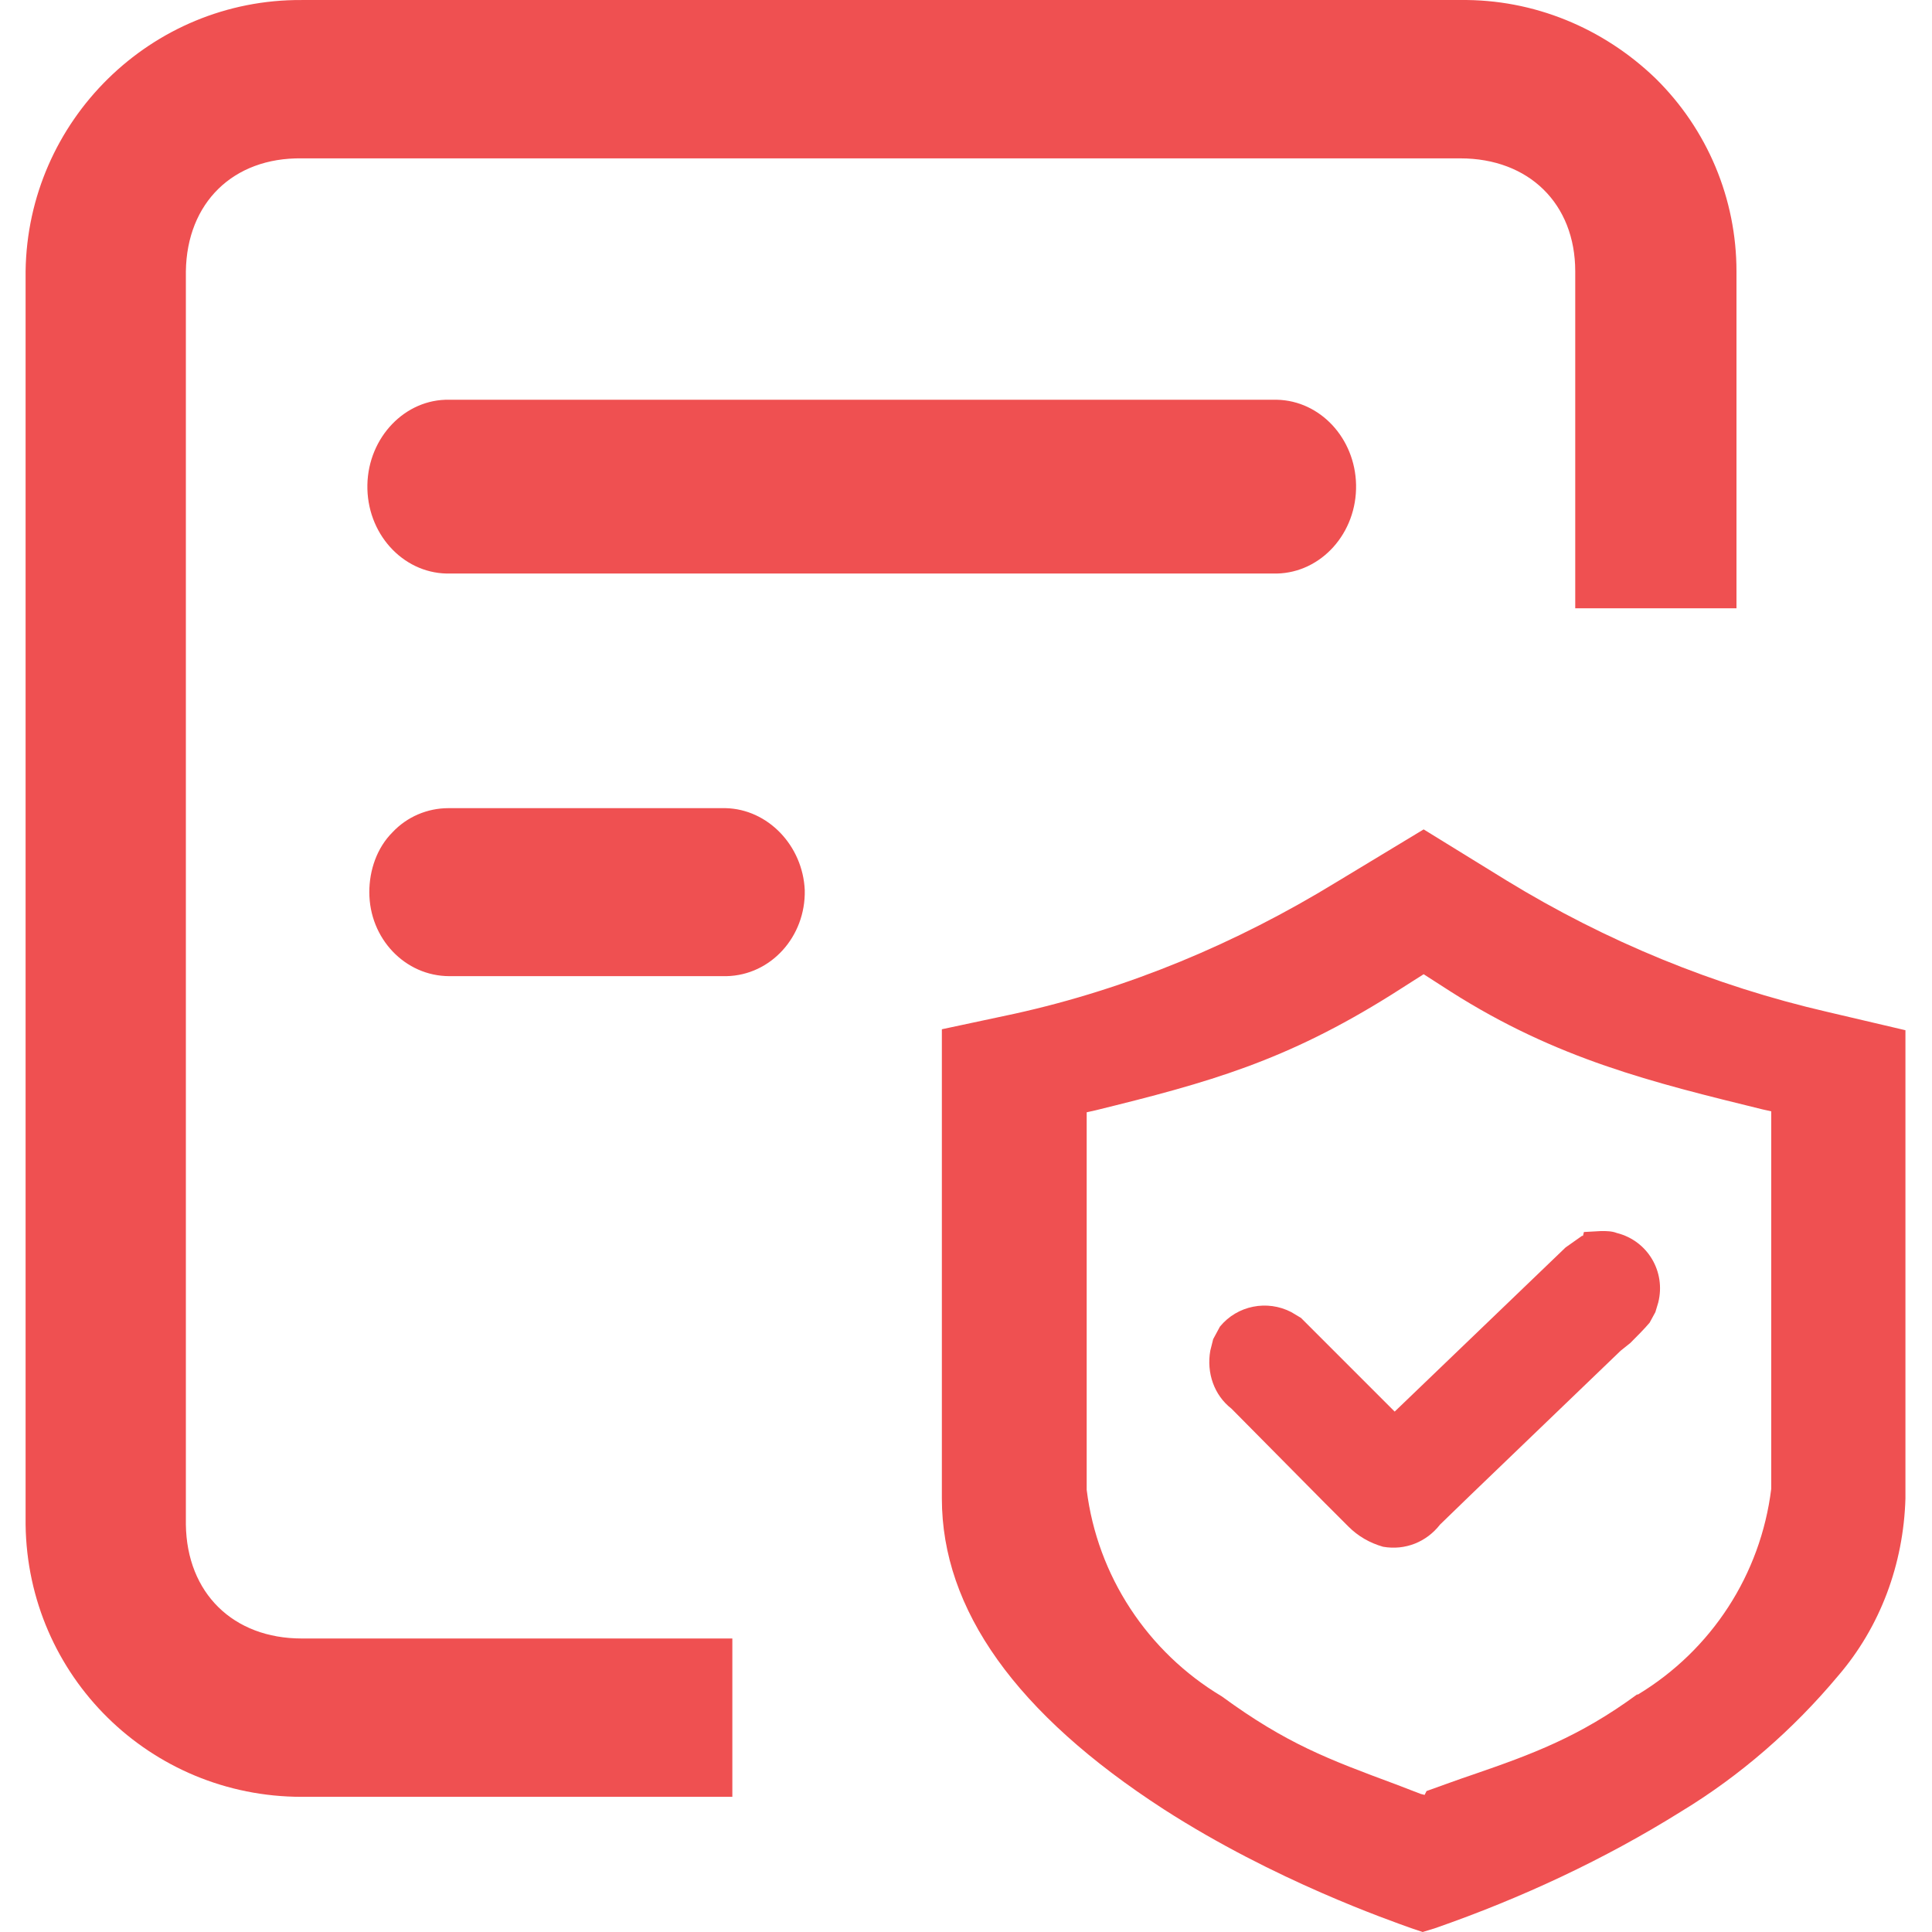<?xml version="1.0" standalone="no"?><!DOCTYPE svg PUBLIC "-//W3C//DTD SVG 1.1//EN" "http://www.w3.org/Graphics/SVG/1.1/DTD/svg11.dtd"><svg t="1691828652702" class="icon" viewBox="0 0 1024 1024" version="1.1" xmlns="http://www.w3.org/2000/svg" p-id="28206" xmlns:xlink="http://www.w3.org/1999/xlink" width="128" height="128"><path d="M676.78 211.872H238.22c-23.54-0.512-42.986 19.958-43.498 45.033-0.512 25.587 18.423 46.568 41.963 47.08h440.095c23.54-0.512 42.474-21.493 41.963-47.08-0.512-24.563-18.934-44.521-41.963-45.033z" p-id="28207" fill="#ef5051"></path><path d="M98.516 808.047V143.811c0.512-36.333 25.075-60.385 61.409-59.873h614.086c36.333 0 60.897 24.052 60.897 59.873V322.407h85.46V143.811c0-38.38-15.352-75.225-42.986-102.348C849.747 14.853 812.902-0.499 774.01 0.012h-614.086C80.093-0.499 14.591 63.98 13.567 143.811v664.236c1.023 80.343 66.014 144.31 146.357 144.31h228.235v-83.925H159.924c-36.333 0-60.897-24.052-61.409-60.385z" p-id="28208" fill="#ef5051"></path><path d="M499.207 545.525v248.705c0 58.85 39.404 114.118 117.7 164.78 58.85 37.869 119.747 58.85 131.005 62.944l6.141 2.047 6.653-2.047c45.545-15.864 89.554-36.333 130.493-61.92 31.216-18.934 59.362-43.498 82.902-71.643 22.516-26.099 34.798-59.362 35.822-94.16v-248.193l-41.451-9.723c-59.873-13.817-117.188-37.357-169.897-69.596l-44.009-27.122-46.568 28.146c-52.709 32.239-110.024 56.291-170.409 69.596l-38.38 8.188z m255.869 405.808l-2.047-0.512-13.305-5.117c-35.822-13.305-57.826-21.493-92.113-46.568-39.404-23.54-66.014-63.967-71.643-109.512v-200.09l4.606-1.023c60.385-14.84 100.812-26.099 157.104-61.409l16.887-10.746 14.329 9.211c56.291 35.822 106.953 48.103 165.291 62.432l4.606 1.023v200.09c-5.629 45.545-31.728 85.46-70.62 109h-0.512c-30.704 22.516-55.779 31.728-86.995 42.474-7.676 2.559-15.864 5.629-24.563 8.7l-1.023 2.047z" p-id="28209" fill="#ef5051"></path><path d="M384.577 428.337H237.708c-11.258 0-22.005 4.606-29.681 12.793-8.188 8.188-12.282 19.958-12.282 31.728 0 24.563 18.934 44.521 42.474 44.521h146.869c23.54-0.512 41.963-20.981 41.451-45.545-1.023-23.54-19.446-42.986-41.963-43.498z m464.146 224.141l-9.211 0.512-0.512 2.047h-0.512l-8.7 6.141-90.578 86.995-49.639-49.639-5.117-3.07c-12.793-6.653-28.657-3.582-37.869 7.676l-3.582 6.653-1.535 6.141c-2.047 11.77 2.047 23.54 11.258 30.704l49.639 50.15 6.141 6.141 6.141 6.141c5.117 5.117 11.258 8.7 18.423 10.746 11.77 2.047 23.028-2.559 30.193-11.77l16.376-15.864 79.319-76.249 5.117-4.094c3.582-3.582 7.164-7.164 10.235-10.746l3.07-5.629 1.535-5.117c4.094-16.376-5.629-32.751-22.005-36.845-2.559-1.023-5.629-1.023-8.188-1.023z" p-id="28210" fill="#ef5051"></path></svg>